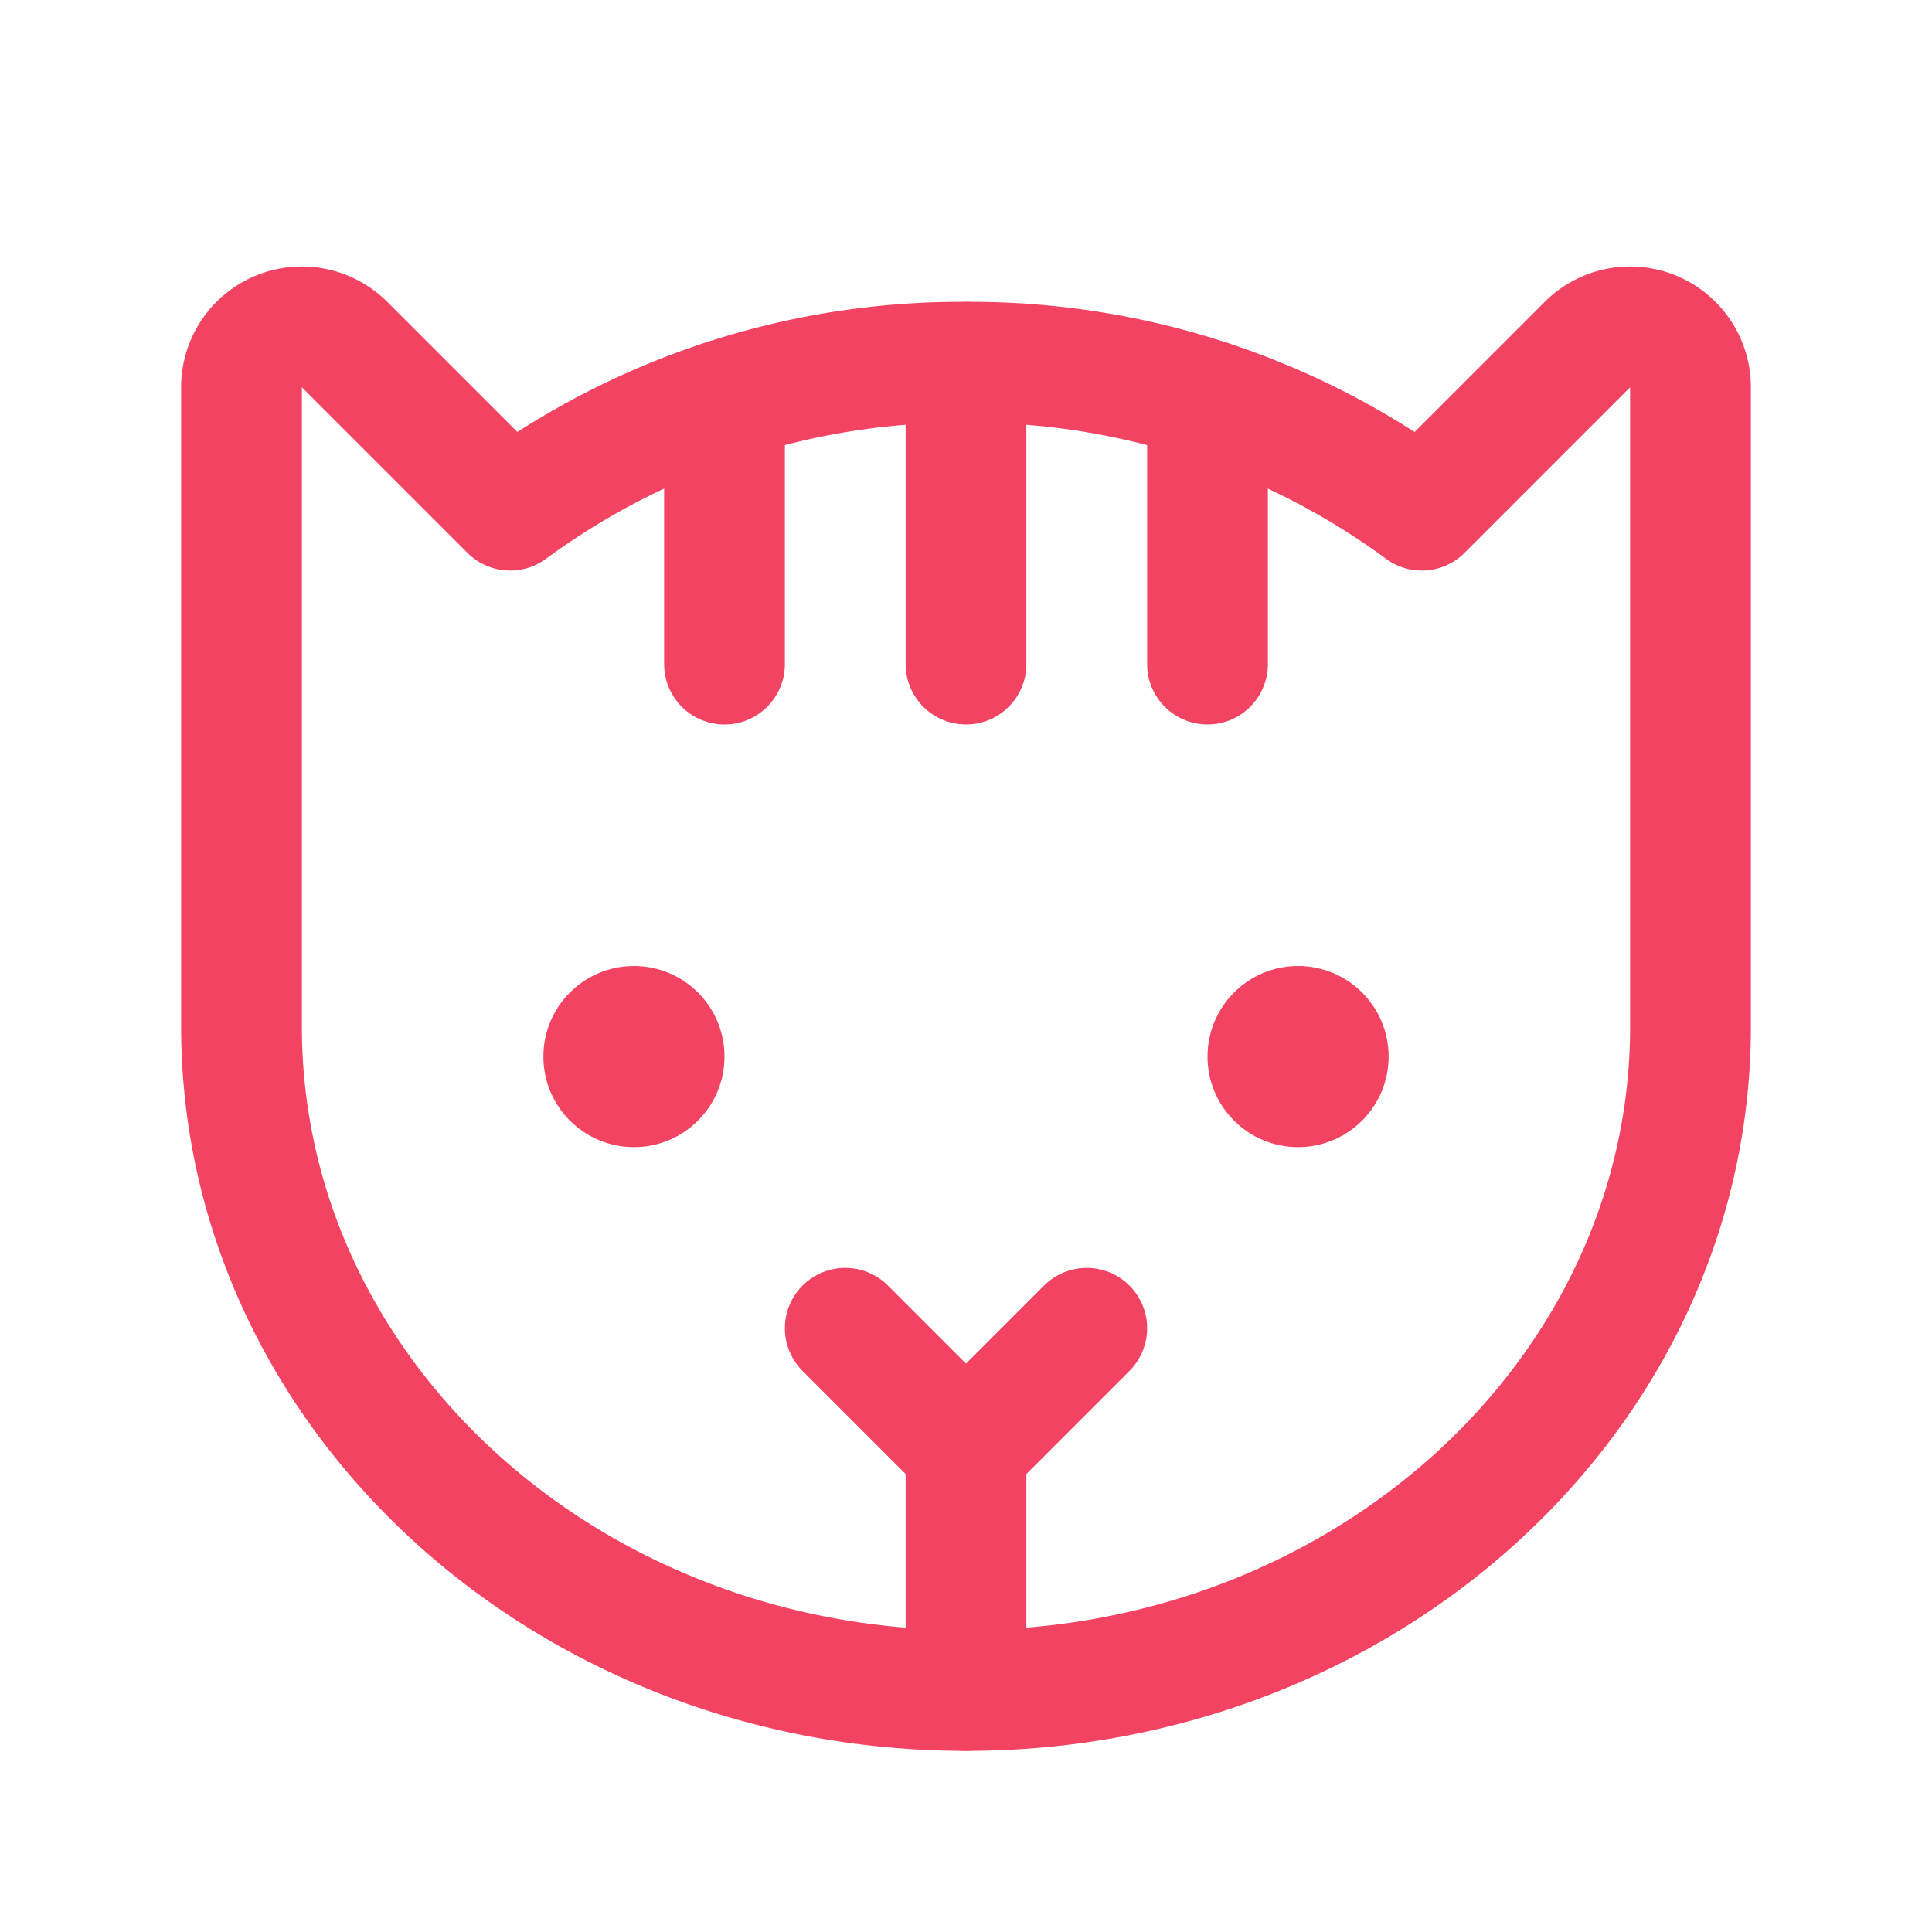 <svg viewBox="0 0 256 256" xmlns="http://www.w3.org/2000/svg"><rect fill="none" height="256" width="256"></rect><line fill="none" stroke="#f24462" stroke-linecap="round" stroke-linejoin="round" stroke-width="16px" x1="128" x2="128" y1="192" y2="224" original-stroke="#000000"></line><circle cx="84" cy="140" r="12" fill="#f24462" opacity="1" original-fill="#000000"></circle><circle cx="172" cy="140" r="12" fill="#f24462" opacity="1" original-fill="#000000"></circle><line fill="none" stroke="#f24462" stroke-linecap="round" stroke-linejoin="round" stroke-width="16px" x1="128" x2="128" y1="48" y2="88" original-stroke="#000000"></line><polyline fill="none" points="144 176 128 192 112 176" stroke="#f24462" stroke-linecap="round" stroke-linejoin="round" stroke-width="16px" original-stroke="#000000"></polyline><line fill="none" stroke="#f24462" stroke-linecap="round" stroke-linejoin="round" stroke-width="16px" x1="96" x2="96" y1="53" y2="88" original-stroke="#000000"></line><line fill="none" stroke="#f24462" stroke-linecap="round" stroke-linejoin="round" stroke-width="16px" x1="160" x2="160" y1="53" y2="88" original-stroke="#000000"></line><path d="M32,136V51.3a8,8,0,0,1,13.7-5.6L67.6,67.6h0A100.8,100.8,0,0,1,128,48a100.8,100.8,0,0,1,60.4,19.6h0l21.9-21.9A8,8,0,0,1,224,51.3V136c0,48.6-43,88-96,88S32,184.6,32,136Z" fill="none" stroke="#f24462" stroke-linecap="round" stroke-linejoin="round" stroke-width="16px" original-stroke="#000000"></path></svg>